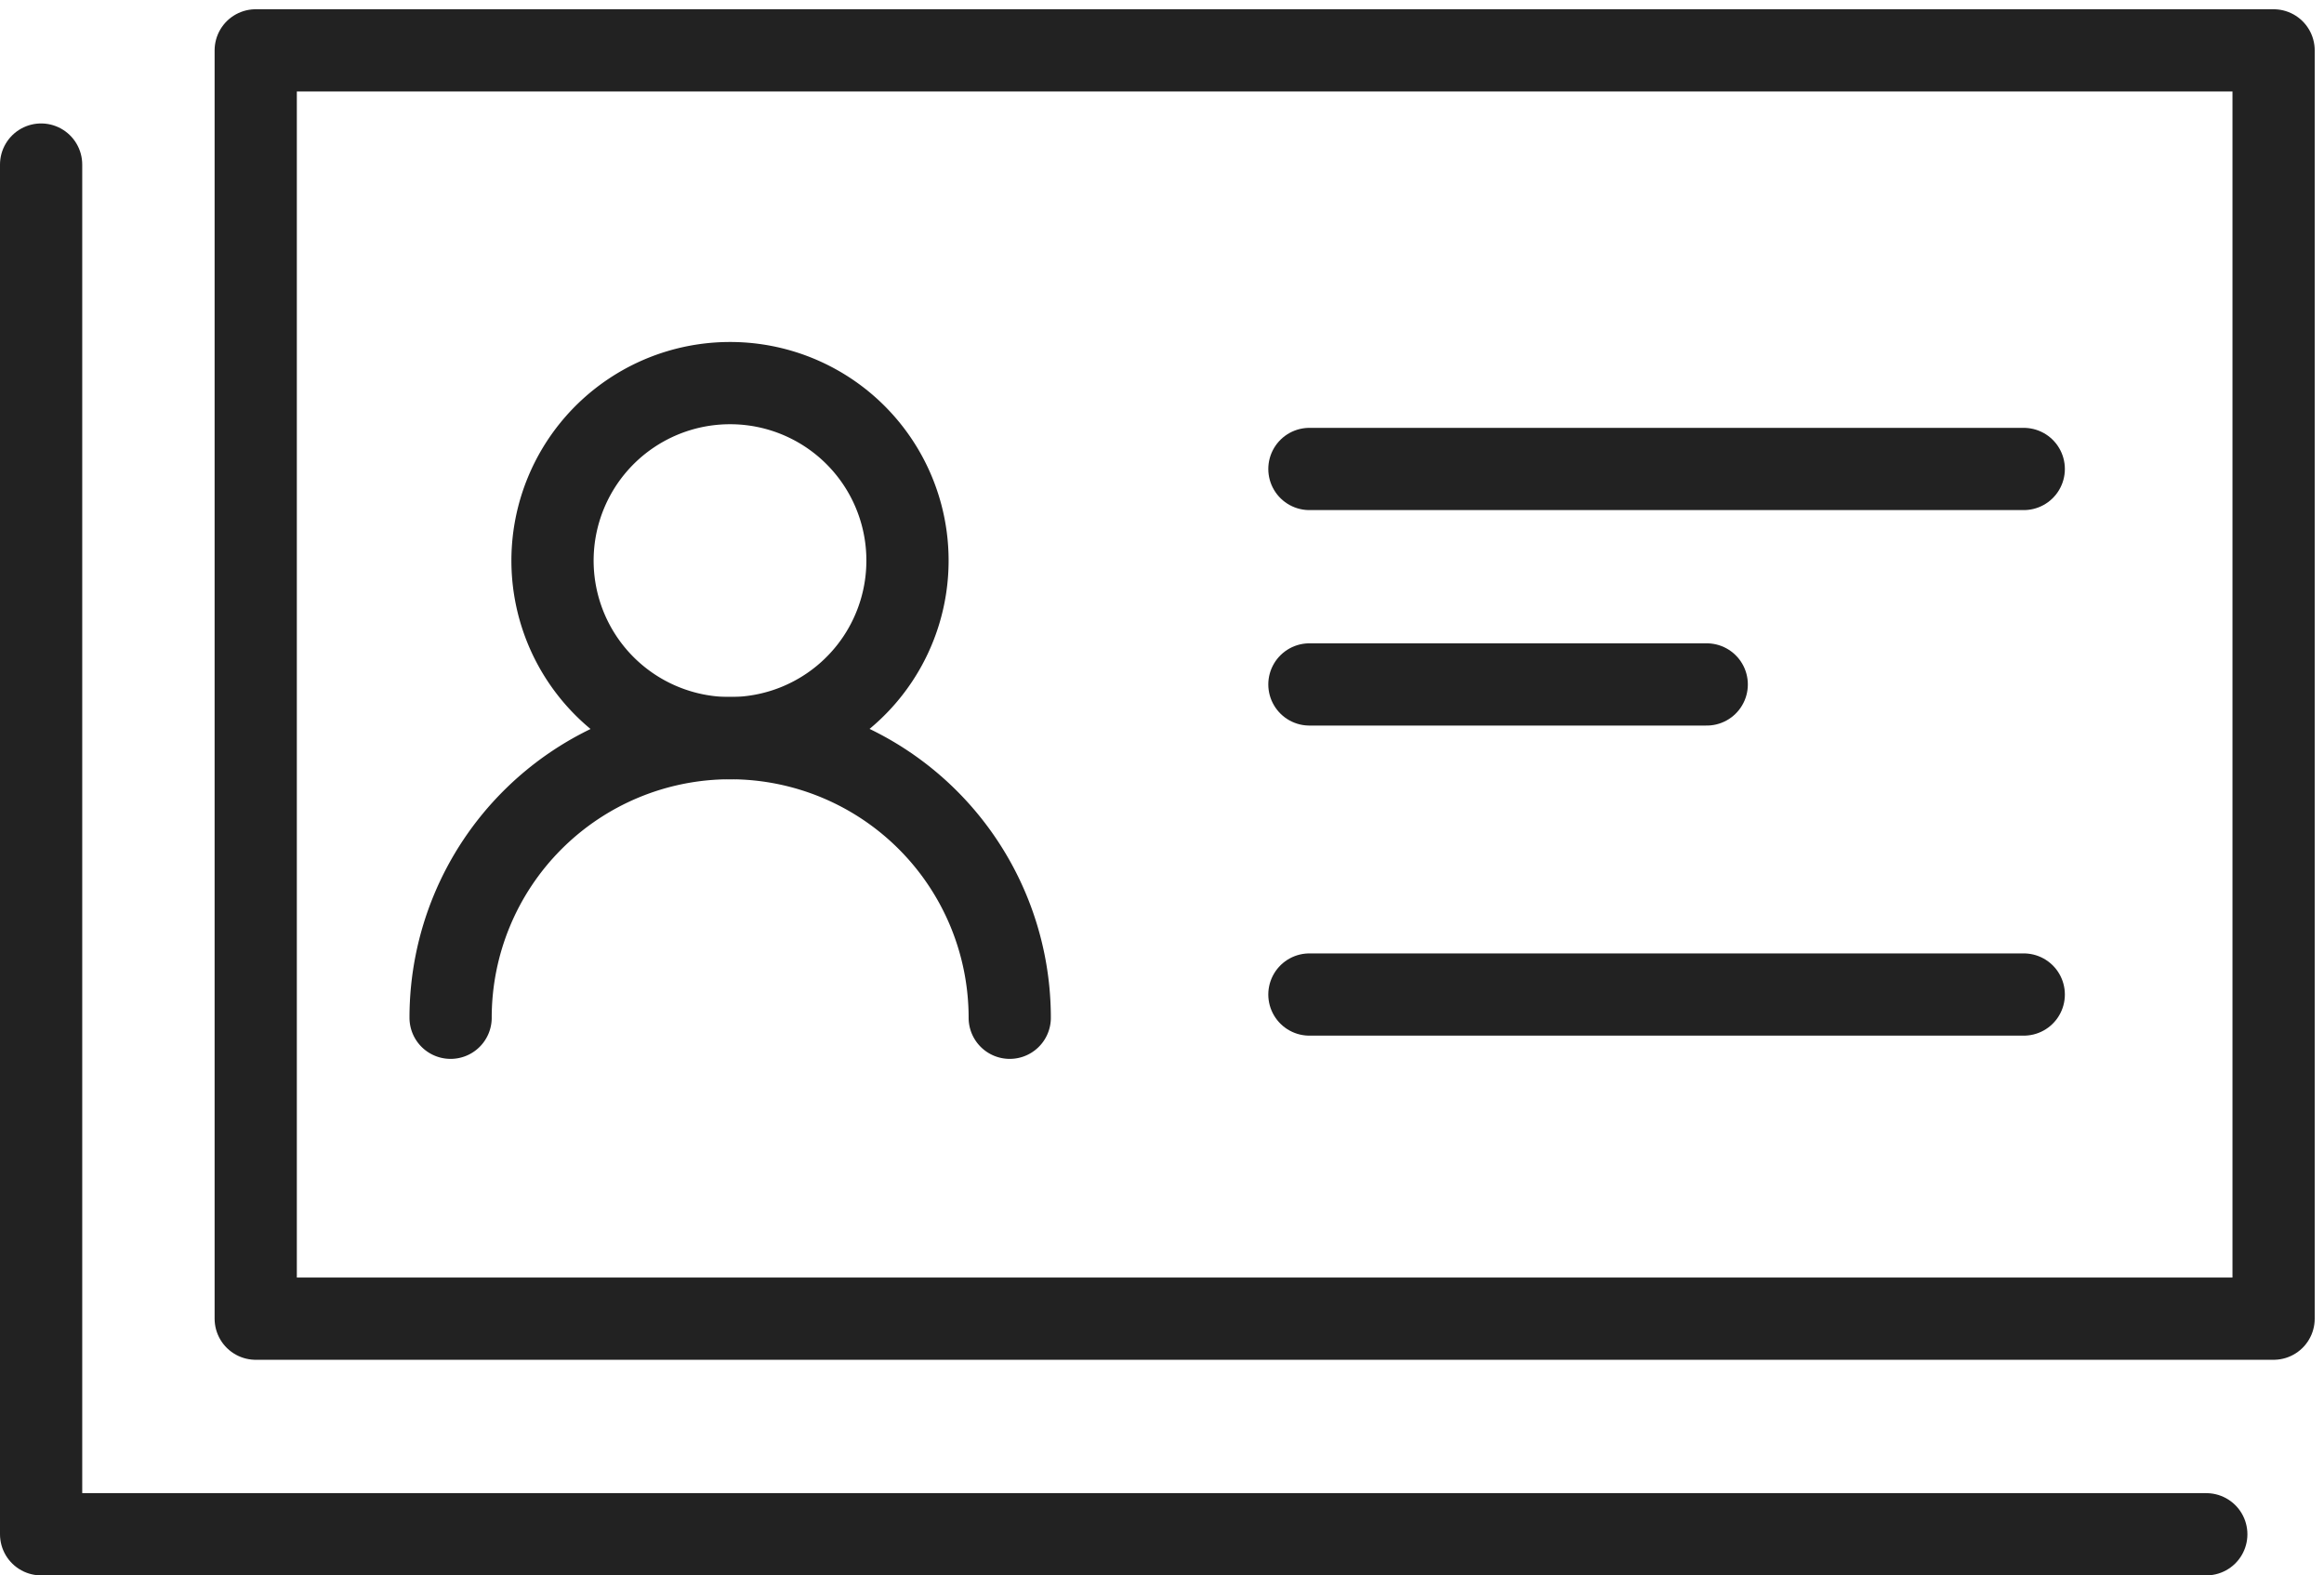 <svg height="38.31" viewBox="0 0 56.527 38.31" width="56.527" xmlns="http://www.w3.org/2000/svg" xmlns:xlink="http://www.w3.org/1999/xlink"><clipPath id="a"><path d="m0 0h51.526v33.29h-51.526z"/></clipPath><g fill="none" stroke="#222" stroke-linecap="round" stroke-width="2"><g clip-path="url(#a)" stroke-miterlimit="10" transform="translate(5)"><g stroke-linejoin="round"><path d="m0 0h49.081v30.844h-49.081z" transform="translate(1.22 1.225)"/><path d="m10.142 5.979a4.317 4.317 0 1 1 -4.314-4.314 4.313 4.313 0 0 1 4.314 4.314z" transform="translate(6.931 7.652)"/><path d="m1.065 10.012a6.8 6.8 0 1 1 13.6 0" transform="translate(4.895 14.739)"/></g><path d="m0 0h17.375" transform="translate(26.849 11.405)"/><path d="m0 0h9.664" transform="translate(26.849 16.645)"/><path d="m0 0h17.375" transform="translate(26.849 24.186)"/></g><path d="m-19317.127-10693.4v33.31h52.664" stroke-linejoin="round" transform="translate(19318.127 10697.402)"/></g></svg>